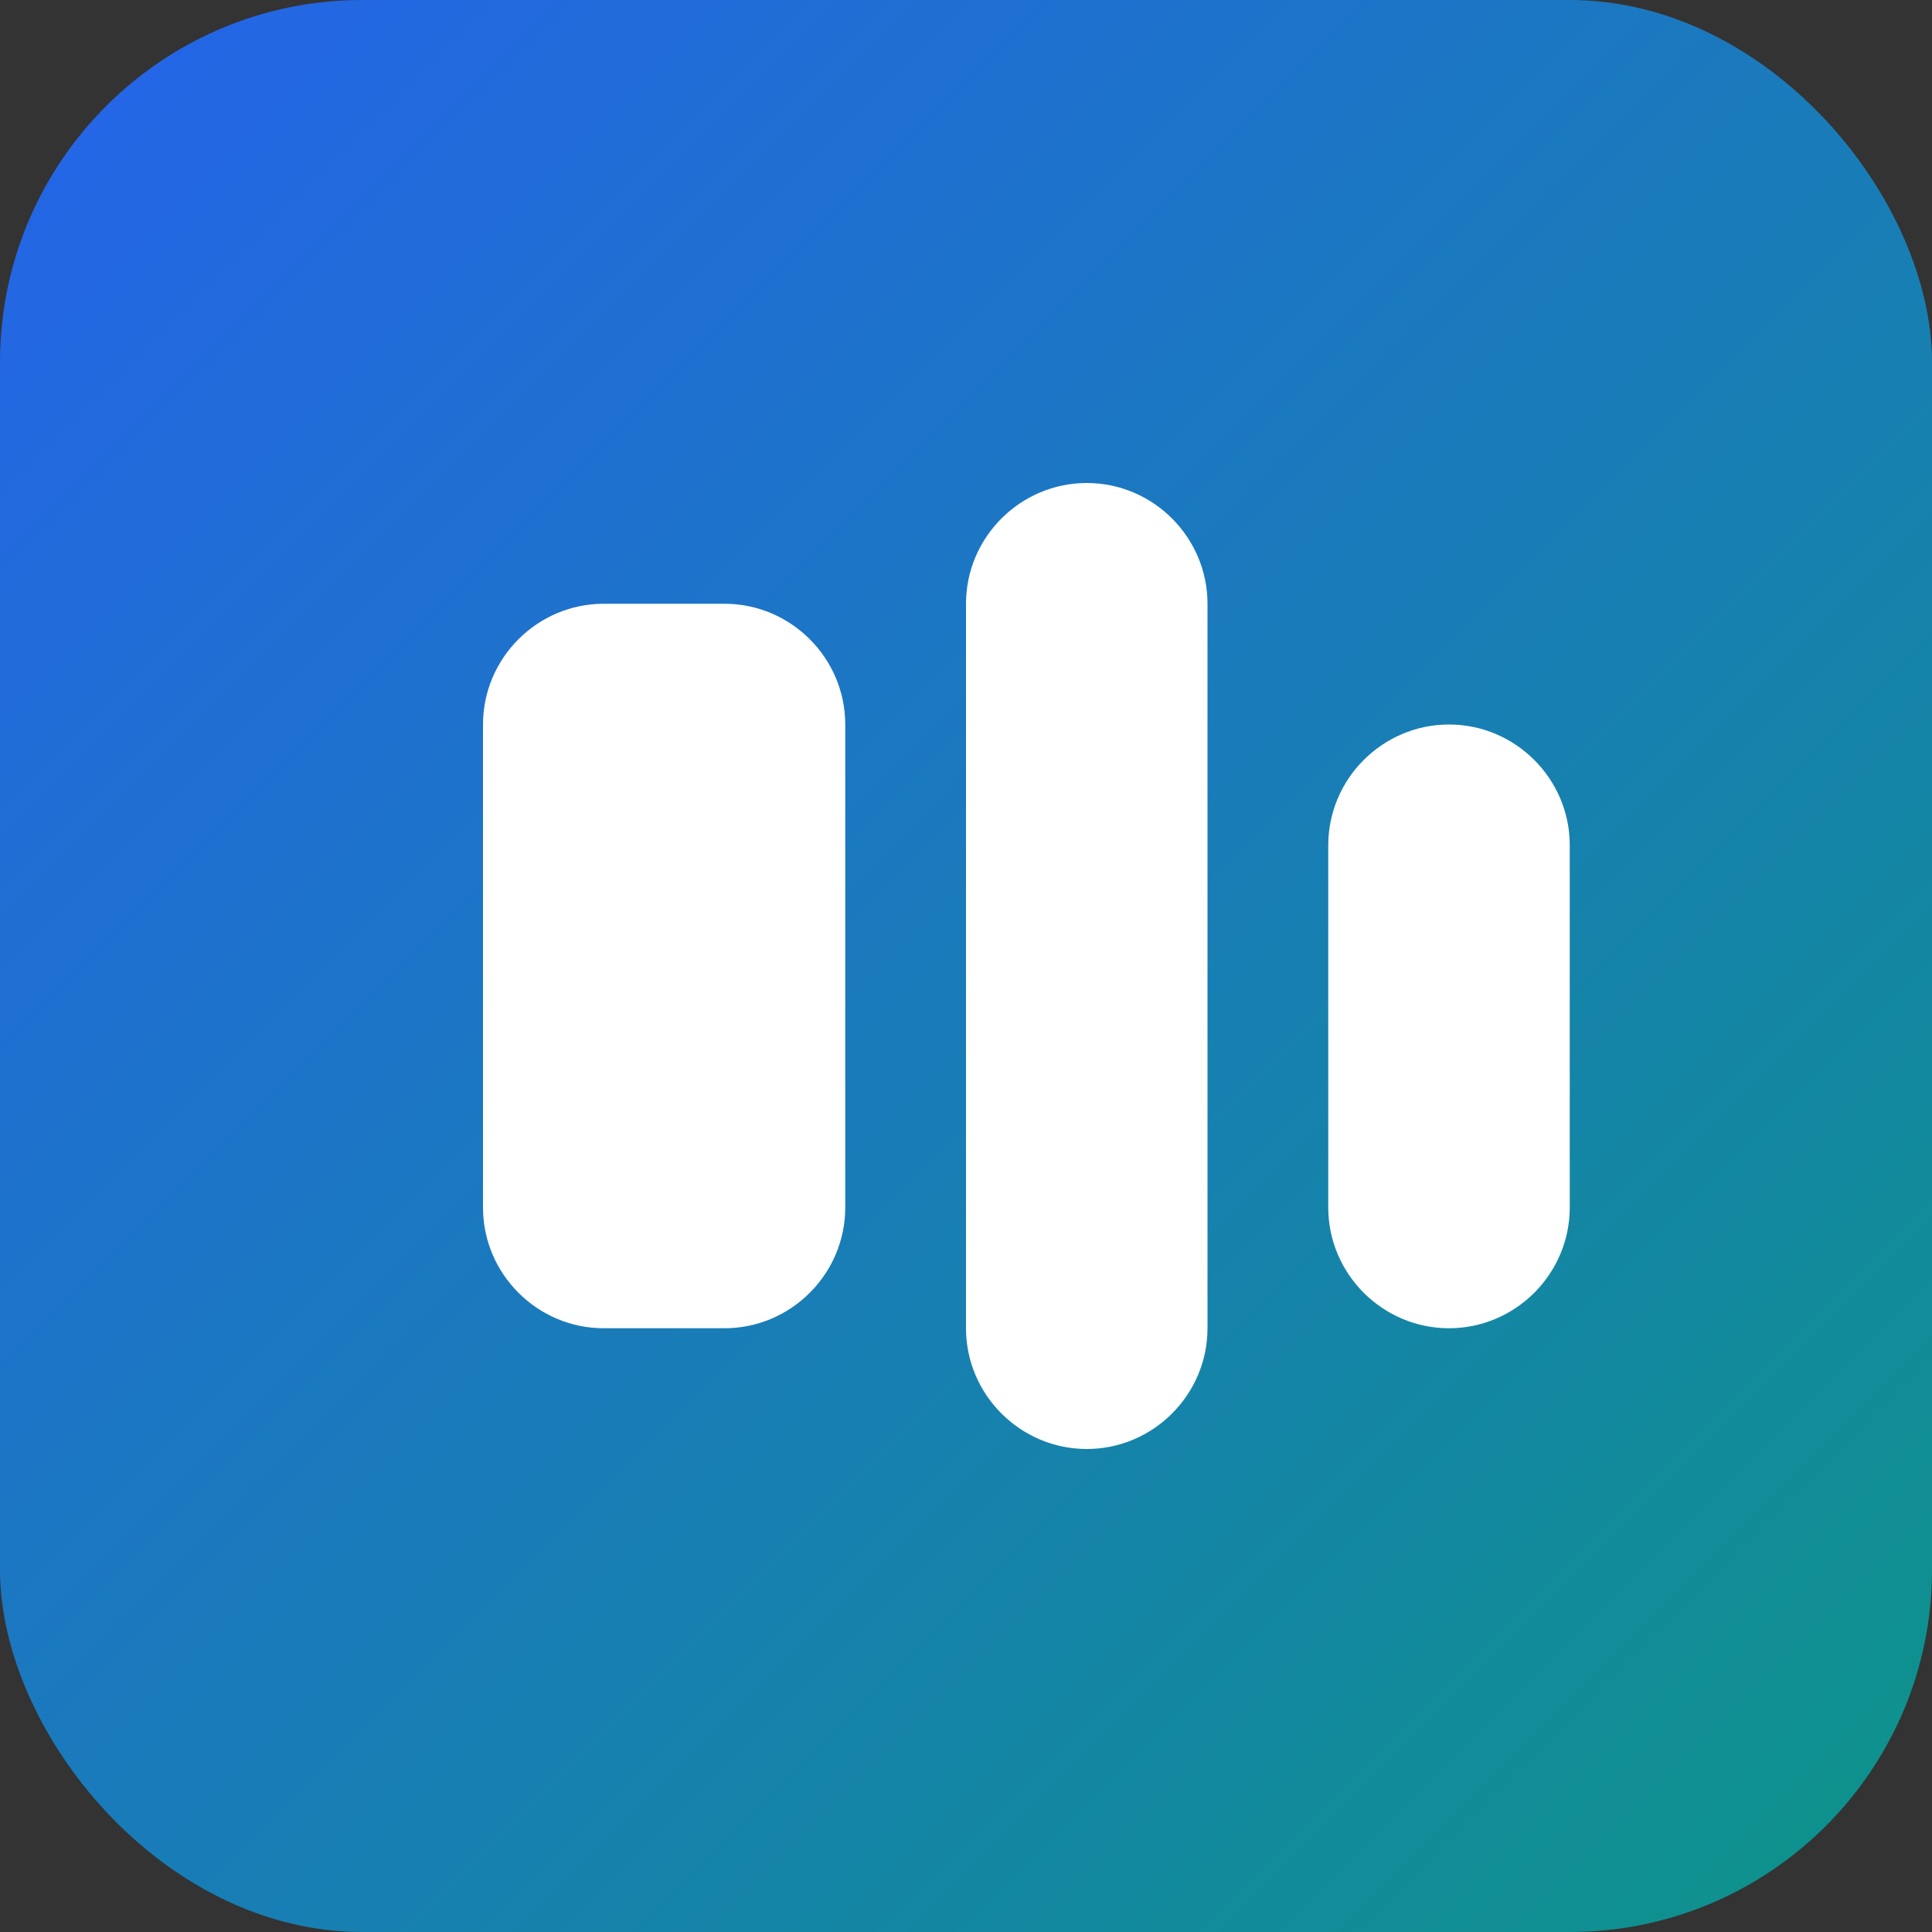 <svg xmlns="http://www.w3.org/2000/svg" width="32" height="32" viewBox="0 0 32 32">
  <rect x="0" y="0" width="32" height="32" fill="#333333" stroke="none"/>
  <defs>
    <linearGradient id="gradient" x1="0%" y1="0%" x2="100%" y2="100%">
      <stop offset="0%" style="stop-color:#2563eb;stop-opacity:1" />
      <stop offset="100%" style="stop-color:#0d9488;stop-opacity:1" />
    </linearGradient>
  </defs>
  <rect width="32" height="32" rx="6" fill="url(#gradient)"/>
  <path d="M8 12c0-1.1.9-2 2-2h2c1.1 0 2 .9 2 2v8c0 1.1-.9 2-2 2h-2c-1.1 0-2-.9-2-2v-8zm8-2c0-1.1.9-2 2-2s2 .9 2 2v12c0 1.1-.9 2-2 2s-2-.9-2-2V10zm6 4c0-1.1.9-2 2-2s2 .9 2 2v6c0 1.1-.9 2-2 2s-2-.9-2-2v-6z" fill="white"/>
</svg>